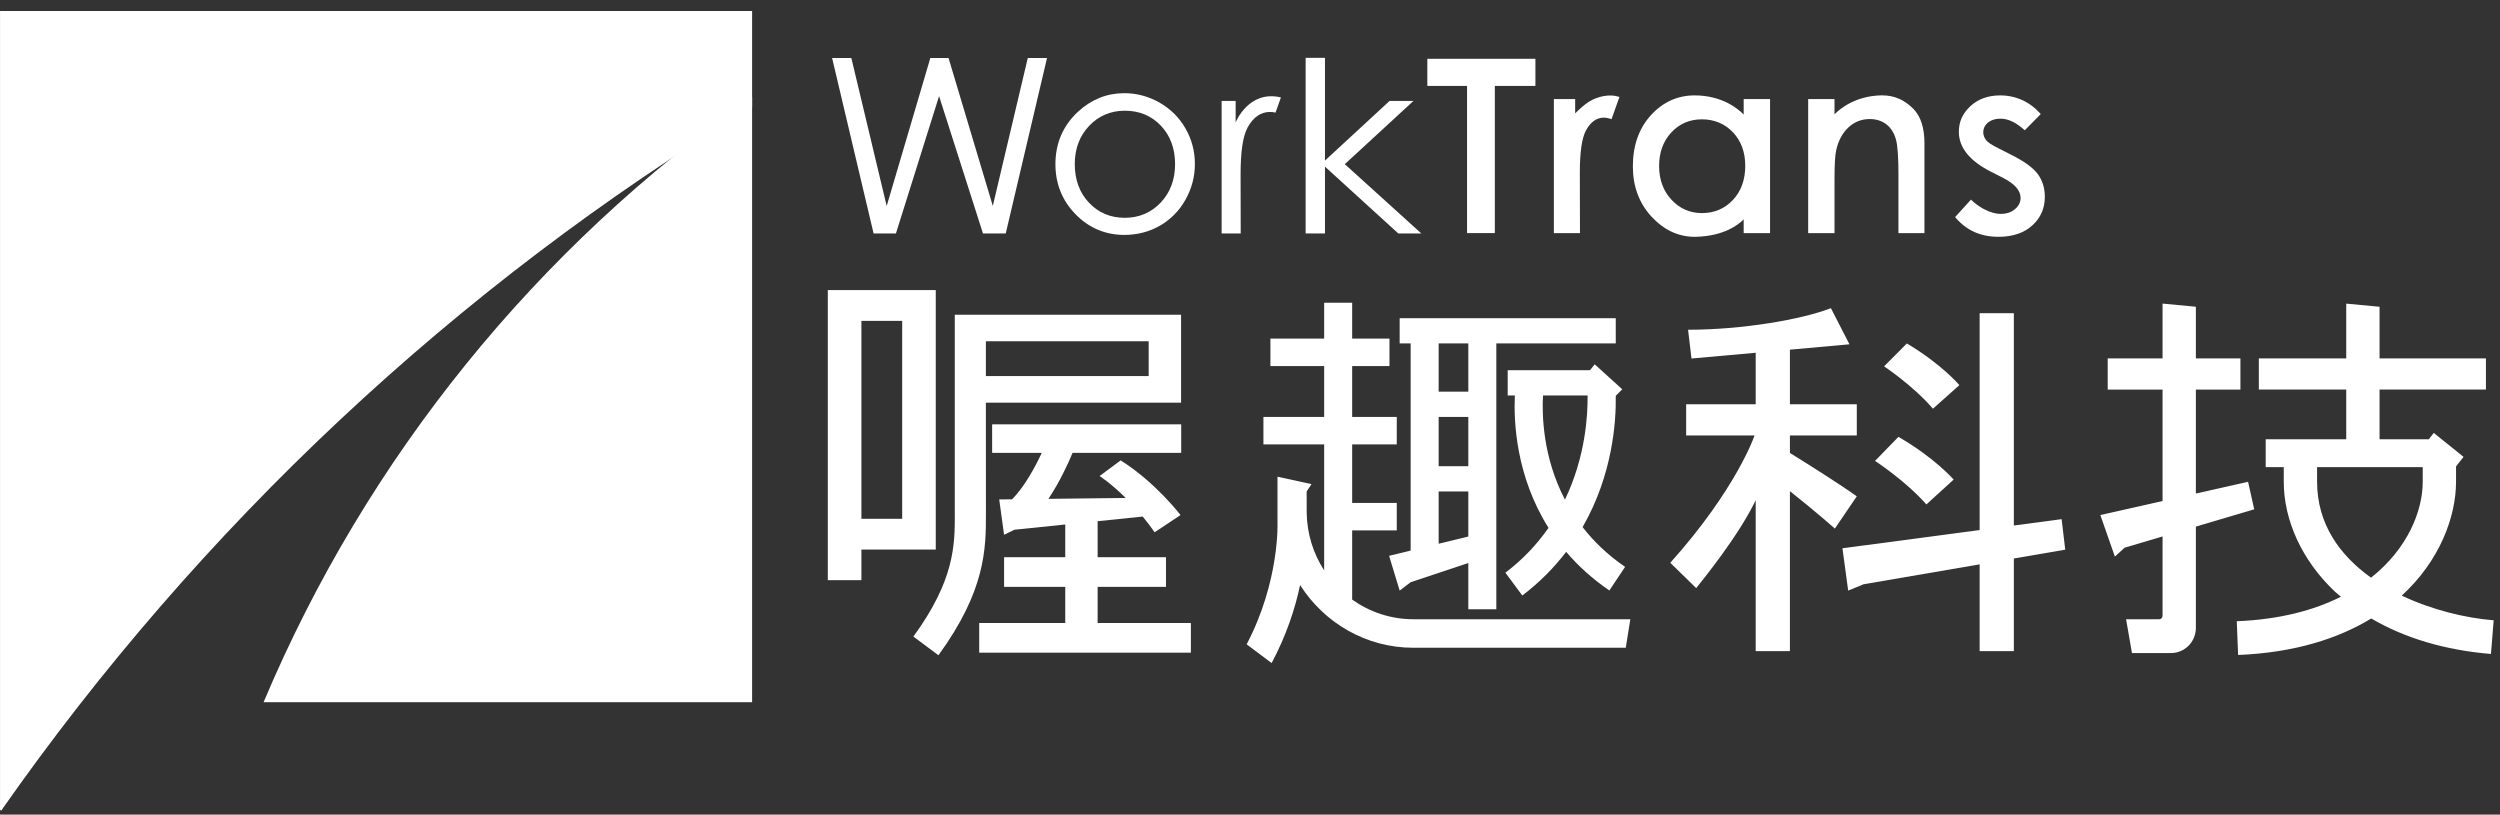 <?xml version="1.0" encoding="UTF-8"?>
<svg width="89px" height="29px" viewBox="0 0 89 29" version="1.1" xmlns="http://www.w3.org/2000/svg" xmlns:xlink="http://www.w3.org/1999/xlink">
    <rect x="0" y="0" width="89" height="29" fill="#333333" stroke="none"/>
    <!-- Generator: Sketch 54.1 (76490) - https://sketchapp.com -->
    <title>底部LOGO</title>
    <desc>Created with Sketch.</desc>
    <g id="2019.6.19再改稿" stroke="none" stroke-width="1" fill="none" fill-rule="evenodd">
        <g id="首页7.16" transform="translate(-1329, -4162)">
            <g id="底部" transform="translate(0, 4097)">
                <g id="底部LOGO" transform="translate(1329, 65)">
                    <g id="Group-44">
                        <path d="M30.666,18.469 L32.118,18.469 L32.118,11.423 L30.666,11.423 L30.666,18.469 Z M33.313,19.564 L33.313,18.469 L33.313,11.423 L33.313,10.327 L32.117,10.327 L30.666,10.327 L29.47,10.327 L29.47,11.423 L29.47,18.469 L29.47,19.564 L29.47,20.654 L30.666,20.654 L30.666,19.564 L32.117,19.564 L33.313,19.564 Z" id="Fill-1" fill="#FFFFFF"></path>
                        <path d="M40.893,12.15 L40.893,13.389 L35.097,13.389 L35.097,12.15 L40.893,12.15 Z M35.099,18.269 L35.097,14.335 L42.046,14.335 L42.046,14.315 L42.046,13.389 L42.046,12.15 L42.046,11.205 L40.893,11.205 L35.097,11.205 L34.333,11.205 L33.99,11.205 L33.99,18.064 L33.991,18.273 C33.996,19.418 33.977,20.656 32.517,22.662 L33.408,23.327 C35.086,21.024 35.103,19.534 35.099,18.269 L35.099,18.269 Z" id="Fill-2" fill="#FFFFFF"></path>
                        <path d="M39.076,22.179 L39.076,20.893 L41.509,20.893 L41.509,19.836 L39.076,19.836 L39.076,18.555 L40.68,18.389 C40.822,18.561 40.965,18.746 41.105,18.948 L42.027,18.336 C42.027,18.336 41.137,17.168 39.895,16.39 L39.146,16.946 C39.146,16.946 39.547,17.204 40.075,17.727 L37.324,17.759 C37.727,17.156 38.025,16.505 38.183,16.123 L42.051,16.123 L42.051,15.107 L35.32,15.107 L35.32,16.123 L37.086,16.123 C36.849,16.632 36.479,17.316 36.032,17.775 L35.572,17.78 L35.745,19.038 L36.115,18.858 L37.923,18.672 L37.923,19.836 L35.745,19.836 L35.745,20.893 L37.923,20.893 L37.923,22.179 L34.86,22.179 L34.86,23.235 L37.923,23.235 L39.076,23.235 L42.395,23.235 L42.395,22.179 L39.076,22.179 Z" id="Fill-4" fill="#FFFFFF"></path>
                        <path d="M55.712,17.787 C54.921,16.27 54.892,14.76 54.931,14.078 L56.518,14.078 C56.528,14.763 56.448,16.256 55.712,17.787 L55.712,17.787 Z M56.772,12.97 L56.605,13.179 L53.674,13.179 L53.674,14.078 L53.929,14.078 C53.885,14.993 53.963,16.942 55.127,18.792 C54.734,19.355 54.234,19.901 53.592,20.388 L54.194,21.2 C54.826,20.72 55.338,20.192 55.755,19.646 C56.17,20.132 56.675,20.599 57.293,21.021 L57.853,20.181 C57.226,19.751 56.731,19.268 56.34,18.766 C57.419,16.891 57.536,14.982 57.521,14.09 L57.752,13.859 L56.772,12.97 Z" id="Fill-6" fill="#FFFFFF"></path>
                        <path d="M51.216,17.495 L52.272,17.495 L52.272,19.1 L51.216,19.357 L51.216,17.495 Z M51.216,16.597 L52.272,16.597 L52.272,14.842 L51.216,14.842 L51.216,16.597 Z M51.216,13.943 L52.272,13.943 L52.272,12.226 L51.216,12.226 L51.216,13.943 Z M50.219,19.6 L49.452,19.787 L49.828,21.025 L50.219,20.727 L52.272,20.043 L52.272,21.689 L53.269,21.689 L53.269,12.226 L57.521,12.226 L57.521,11.328 L49.828,11.328 L49.828,12.226 L50.219,12.226 L50.219,19.6 Z" id="Fill-8" fill="#FFFFFF"></path>
                        <path d="M50.314,22.045 C49.504,22.045 48.755,21.784 48.137,21.346 L48.137,18.882 L49.725,18.882 L49.725,17.904 L48.137,17.904 L48.137,15.821 L49.725,15.821 L49.725,14.842 L48.137,14.842 L48.137,13.033 L49.465,13.033 L49.465,12.054 L48.137,12.054 L48.137,10.777 L47.14,10.777 L47.14,12.054 L45.227,12.054 L45.227,13.033 L47.14,13.033 L47.14,14.842 L44.978,14.842 L44.978,15.821 L47.14,15.821 L47.14,20.305 C46.755,19.712 46.528,19.005 46.518,18.245 L46.517,17.495 L46.69,17.235 L45.479,16.971 L45.479,18.603 C45.479,18.603 45.563,20.683 44.381,22.938 L45.27,23.605 C45.805,22.6 46.109,21.652 46.283,20.828 C47.139,22.169 48.625,23.06 50.314,23.06 L57.878,23.06 L58.04,22.045 L50.314,22.045 Z" id="Fill-10" fill="#FFFFFF"></path>
                        <polygon id="Fill-12" fill="#FFFFFF" points="73.522 19.568 73.394 18.482 71.693 18.708 71.693 11.149 70.475 11.149 70.475 18.87 65.591 19.518 65.795 21.025 66.347 20.799 70.475 20.091 70.475 23.181 71.693 23.181 71.693 19.882"></polygon>
                        <path d="M66.101,17.669 C65.517,17.249 64.375,16.531 63.721,16.124 L63.721,15.502 L66.102,15.502 L66.102,14.392 L63.721,14.392 L63.721,12.448 L65.84,12.257 L65.181,10.971 C64.14,11.375 62.026,11.739 60.095,11.739 L60.217,12.763 L62.503,12.558 L62.503,14.392 L60.027,14.392 L60.027,15.502 L62.463,15.502 C62.463,15.502 61.823,17.402 59.462,20.035 L60.385,20.937 C60.628,20.627 61.872,19.111 62.503,17.808 L62.503,23.181 L63.721,23.181 L63.721,17.486 C64.642,18.213 65.321,18.818 65.321,18.818 C65.321,18.818 65.677,18.292 66.101,17.669" id="Fill-14" fill="#FFFFFF"></path>
                        <path d="M68.813,14.55 L69.754,13.71 C69.754,13.71 69.119,12.96 67.884,12.227 C67.104,13.011 67.073,13.042 67.073,13.042 C67.073,13.042 68.107,13.728 68.813,14.55" id="Fill-16" fill="#FFFFFF"></path>
                        <path d="M68.579,17.958 L69.55,17.073 C69.55,17.073 68.879,16.299 67.584,15.552 C66.783,16.375 66.751,16.409 66.751,16.409 C66.751,16.409 67.834,17.111 68.579,17.958" id="Fill-18" fill="#FFFFFF"></path>
                        <path d="M80.25,18.131 L80.031,17.151 L78.173,17.57 L78.173,13.869 L79.759,13.869 L79.759,12.76 L78.173,12.76 L78.173,10.92 L76.987,10.808 L76.987,12.76 L75.034,12.76 L75.034,13.869 L76.987,13.869 L76.987,17.836 L74.772,18.335 L75.289,19.814 L75.636,19.498 L76.987,19.097 L76.987,21.922 C76.987,21.991 76.931,22.047 76.863,22.047 L75.689,22.047 L75.898,23.249 L77.286,23.249 C77.776,23.249 78.173,22.848 78.173,22.352 L78.173,18.746 L80.25,18.131 Z" id="Fill-20" fill="#FFFFFF"></path>
                        <polygon id="Clip-23" points="79.629 10.809 88.775 10.809 88.775 23.317 79.629 23.317"></polygon>
                        <path d="M82.488,17.15 L82.488,16.63 L86.249,16.63 L86.249,17.15 C86.249,18.193 85.709,19.537 84.409,20.565 C83.294,19.771 82.488,18.649 82.488,17.15 L82.488,17.15 Z M88.775,22.083 C87.774,22.001 86.581,21.717 85.503,21.204 C86.866,19.955 87.435,18.383 87.435,17.15 L87.435,16.605 L87.702,16.264 L86.642,15.412 L86.465,15.639 L86.249,15.639 L84.712,15.639 L84.712,13.868 L88.499,13.868 L88.499,12.76 L84.712,12.76 L84.712,10.921 L83.526,10.809 L83.526,12.76 L80.415,12.76 L80.415,13.868 L83.526,13.868 L83.526,15.639 L80.659,15.639 L80.659,16.63 L81.302,16.63 L81.302,17.15 C81.302,18.536 81.96,19.956 83.106,21.046 C83.179,21.115 83.261,21.177 83.337,21.244 C82.38,21.725 81.159,22.054 79.629,22.116 L79.677,23.317 C81.686,23.235 83.241,22.734 84.416,22.018 C85.596,22.711 87.039,23.146 88.678,23.281 L88.775,22.083 Z" id="Fill-22" fill="#FFFFFF"></path>
                        <path d="M67.006,3.395 C66.991,3.395 66.976,3.395 66.961,3.395 C66.043,3.42 65.501,3.874 65.308,4.07 L65.308,3.527 L64.371,3.527 L64.371,8.299 L65.308,8.299 L65.308,6.417 C65.308,5.869 65.328,5.518 65.369,5.344 C65.446,5.007 65.59,4.738 65.796,4.543 C66.009,4.341 66.267,4.238 66.564,4.238 C66.796,4.238 66.997,4.303 67.16,4.43 C67.32,4.556 67.434,4.739 67.498,4.974 C67.556,5.188 67.585,5.599 67.585,6.23 L67.585,8.299 L68.51,8.299 L68.51,5.093 C68.51,4.552 68.378,4.142 68.118,3.877 C67.798,3.552 67.434,3.395 67.006,3.395" id="Fill-25" fill="#FFFFFF"></path>
                        <path d="M61.694,4.711 C61.984,5.017 62.131,5.418 62.131,5.903 C62.131,6.397 61.984,6.806 61.695,7.115 C61.403,7.428 61.03,7.586 60.591,7.586 C60.161,7.586 59.794,7.426 59.502,7.108 C59.211,6.793 59.064,6.39 59.064,5.909 C59.064,5.429 59.209,5.03 59.495,4.719 C59.784,4.406 60.151,4.248 60.586,4.248 C61.029,4.248 61.402,4.404 61.694,4.711 L61.694,4.711 Z M62.075,4.077 C61.877,3.874 61.307,3.396 60.329,3.396 C59.723,3.396 59.201,3.632 58.775,4.098 C58.346,4.567 58.13,5.181 58.13,5.922 C58.13,6.635 58.354,7.238 58.797,7.716 C59.238,8.189 59.751,8.43 60.324,8.43 L60.366,8.43 C61.375,8.408 61.891,7.997 62.075,7.809 L62.075,8.299 L63.014,8.299 L63.014,3.527 L62.075,3.527 L62.075,4.077 Z" id="Fill-27" fill="#FFFFFF"></path>
                        <path d="M72.555,6.211 C72.39,5.98 72.072,5.747 71.61,5.516 L71.148,5.281 C70.856,5.136 70.767,5.059 70.722,5.008 C70.644,4.919 70.604,4.817 70.604,4.708 C70.604,4.568 70.671,4.44 70.79,4.35 C70.898,4.266 71.043,4.225 71.22,4.225 C71.484,4.225 71.755,4.351 72.051,4.611 L72.081,4.638 L72.65,4.062 L72.622,4.031 C72.46,3.848 72.271,3.703 72.062,3.597 C71.796,3.463 71.51,3.396 71.211,3.396 C70.776,3.396 70.418,3.525 70.143,3.782 C69.868,4.037 69.735,4.335 69.735,4.694 C69.735,5.249 70.116,5.725 70.868,6.108 L71.293,6.324 C71.723,6.543 71.933,6.78 71.933,7.047 C71.933,7.204 71.859,7.345 71.718,7.458 C71.589,7.561 71.425,7.615 71.241,7.615 C71.044,7.615 70.831,7.554 70.609,7.434 C70.461,7.353 70.323,7.252 70.199,7.137 L70.167,7.106 L69.602,7.729 L69.628,7.759 C70.021,8.211 70.518,8.43 71.147,8.43 C71.654,8.43 72.062,8.292 72.358,8.018 C72.653,7.744 72.796,7.414 72.796,7.004 C72.796,6.702 72.716,6.434 72.555,6.211" id="Fill-29" fill="#FFFFFF"></path>
                        <polygon id="Fill-31" fill="#FFFFFF" points="50.813 3.059 52.227 3.059 52.227 8.298 53.216 8.298 53.216 3.059 54.661 3.059 54.661 2.093 50.813 2.093"></polygon>
                        <path d="M56.576,3.615 C56.389,3.731 56.184,3.928 56.076,4.037 L56.076,3.527 L55.318,3.527 L55.318,8.299 L56.247,8.299 L56.242,6.154 C56.242,5.404 56.315,4.909 56.464,4.638 C56.628,4.339 56.842,4.187 57.098,4.187 C57.169,4.187 57.244,4.201 57.329,4.229 L57.37,4.243 L57.652,3.453 L57.608,3.439 C57.317,3.345 56.885,3.422 56.576,3.615" id="Fill-33" fill="#FFFFFF"></path>
                        <polygon id="Fill-35" fill="#FFFFFF" points="50.319 3.593 49.468 3.593 47.051 5.825 49.78 8.312 50.6 8.312 47.875 5.844"></polygon>
                        <polygon id="Fill-37" fill="#FFFFFF" points="46.481 8.311 47.169 8.311 47.169 2.059 46.481 2.059"></polygon>
                        <polygon id="Fill-39" fill="#FFFFFF" points="36.589 2.065 35.344 7.331 33.768 2.065 33.12 2.065 31.566 7.335 30.308 2.065 29.623 2.065 31.1 8.312 31.895 8.312 33.431 3.421 34.994 8.312 35.804 8.312 37.274 2.065"></polygon>
                        <path d="M41.324,7.209 C40.983,7.57 40.551,7.754 40.041,7.754 C39.529,7.754 39.1,7.571 38.764,7.212 C38.431,6.859 38.262,6.397 38.262,5.841 C38.262,5.297 38.433,4.841 38.769,4.485 C39.109,4.125 39.538,3.941 40.045,3.941 C40.563,3.941 40.994,4.122 41.332,4.479 C41.663,4.831 41.833,5.29 41.833,5.841 C41.833,6.391 41.661,6.851 41.324,7.209 M41.287,3.657 C40.894,3.432 40.469,3.317 40.023,3.317 C39.411,3.317 38.859,3.536 38.385,3.97 C37.845,4.467 37.573,5.098 37.573,5.845 C37.573,6.543 37.815,7.143 38.292,7.63 C38.769,8.118 39.354,8.363 40.028,8.363 C40.49,8.363 40.918,8.251 41.3,8.031 C41.679,7.81 41.985,7.5 42.204,7.108 C42.425,6.716 42.538,6.287 42.538,5.836 C42.538,5.387 42.427,4.964 42.207,4.579 C41.988,4.193 41.679,3.883 41.287,3.657" id="Fill-40" fill="#FFFFFF"></path>
                        <path d="M45.215,3.985 C45.277,3.985 45.34,3.993 45.409,4.009 L45.601,3.468 C44.445,3.194 43.989,4.359 43.989,4.359 L43.989,3.593 L43.49,3.593 L43.49,8.312 L44.169,8.312 L44.165,6.206 C44.165,5.391 44.247,4.845 44.416,4.536 C44.618,4.17 44.887,3.985 45.215,3.985" id="Fill-41" fill="#FFFFFF"></path>
                        <path d="M9.384,24.998 L26.775,24.998 L26.775,3.456 C19.132,8.813 13.059,16.271 9.384,24.998" id="Fill-42" fill="#FFFFFF"></path>
                        <path d="M26.775,3.819 L26.775,0.392 L0.001,0.392 L0.001,27.268 L0.001,28.818 C0.013,28.835 0.024,28.85 0.037,28.866 C7.105,18.765 16.219,10.213 26.775,3.819" id="Fill-43" fill="#FFFFFF"></path>
                    </g>
                </g>
            </g>
        </g>
    </g>
</svg>